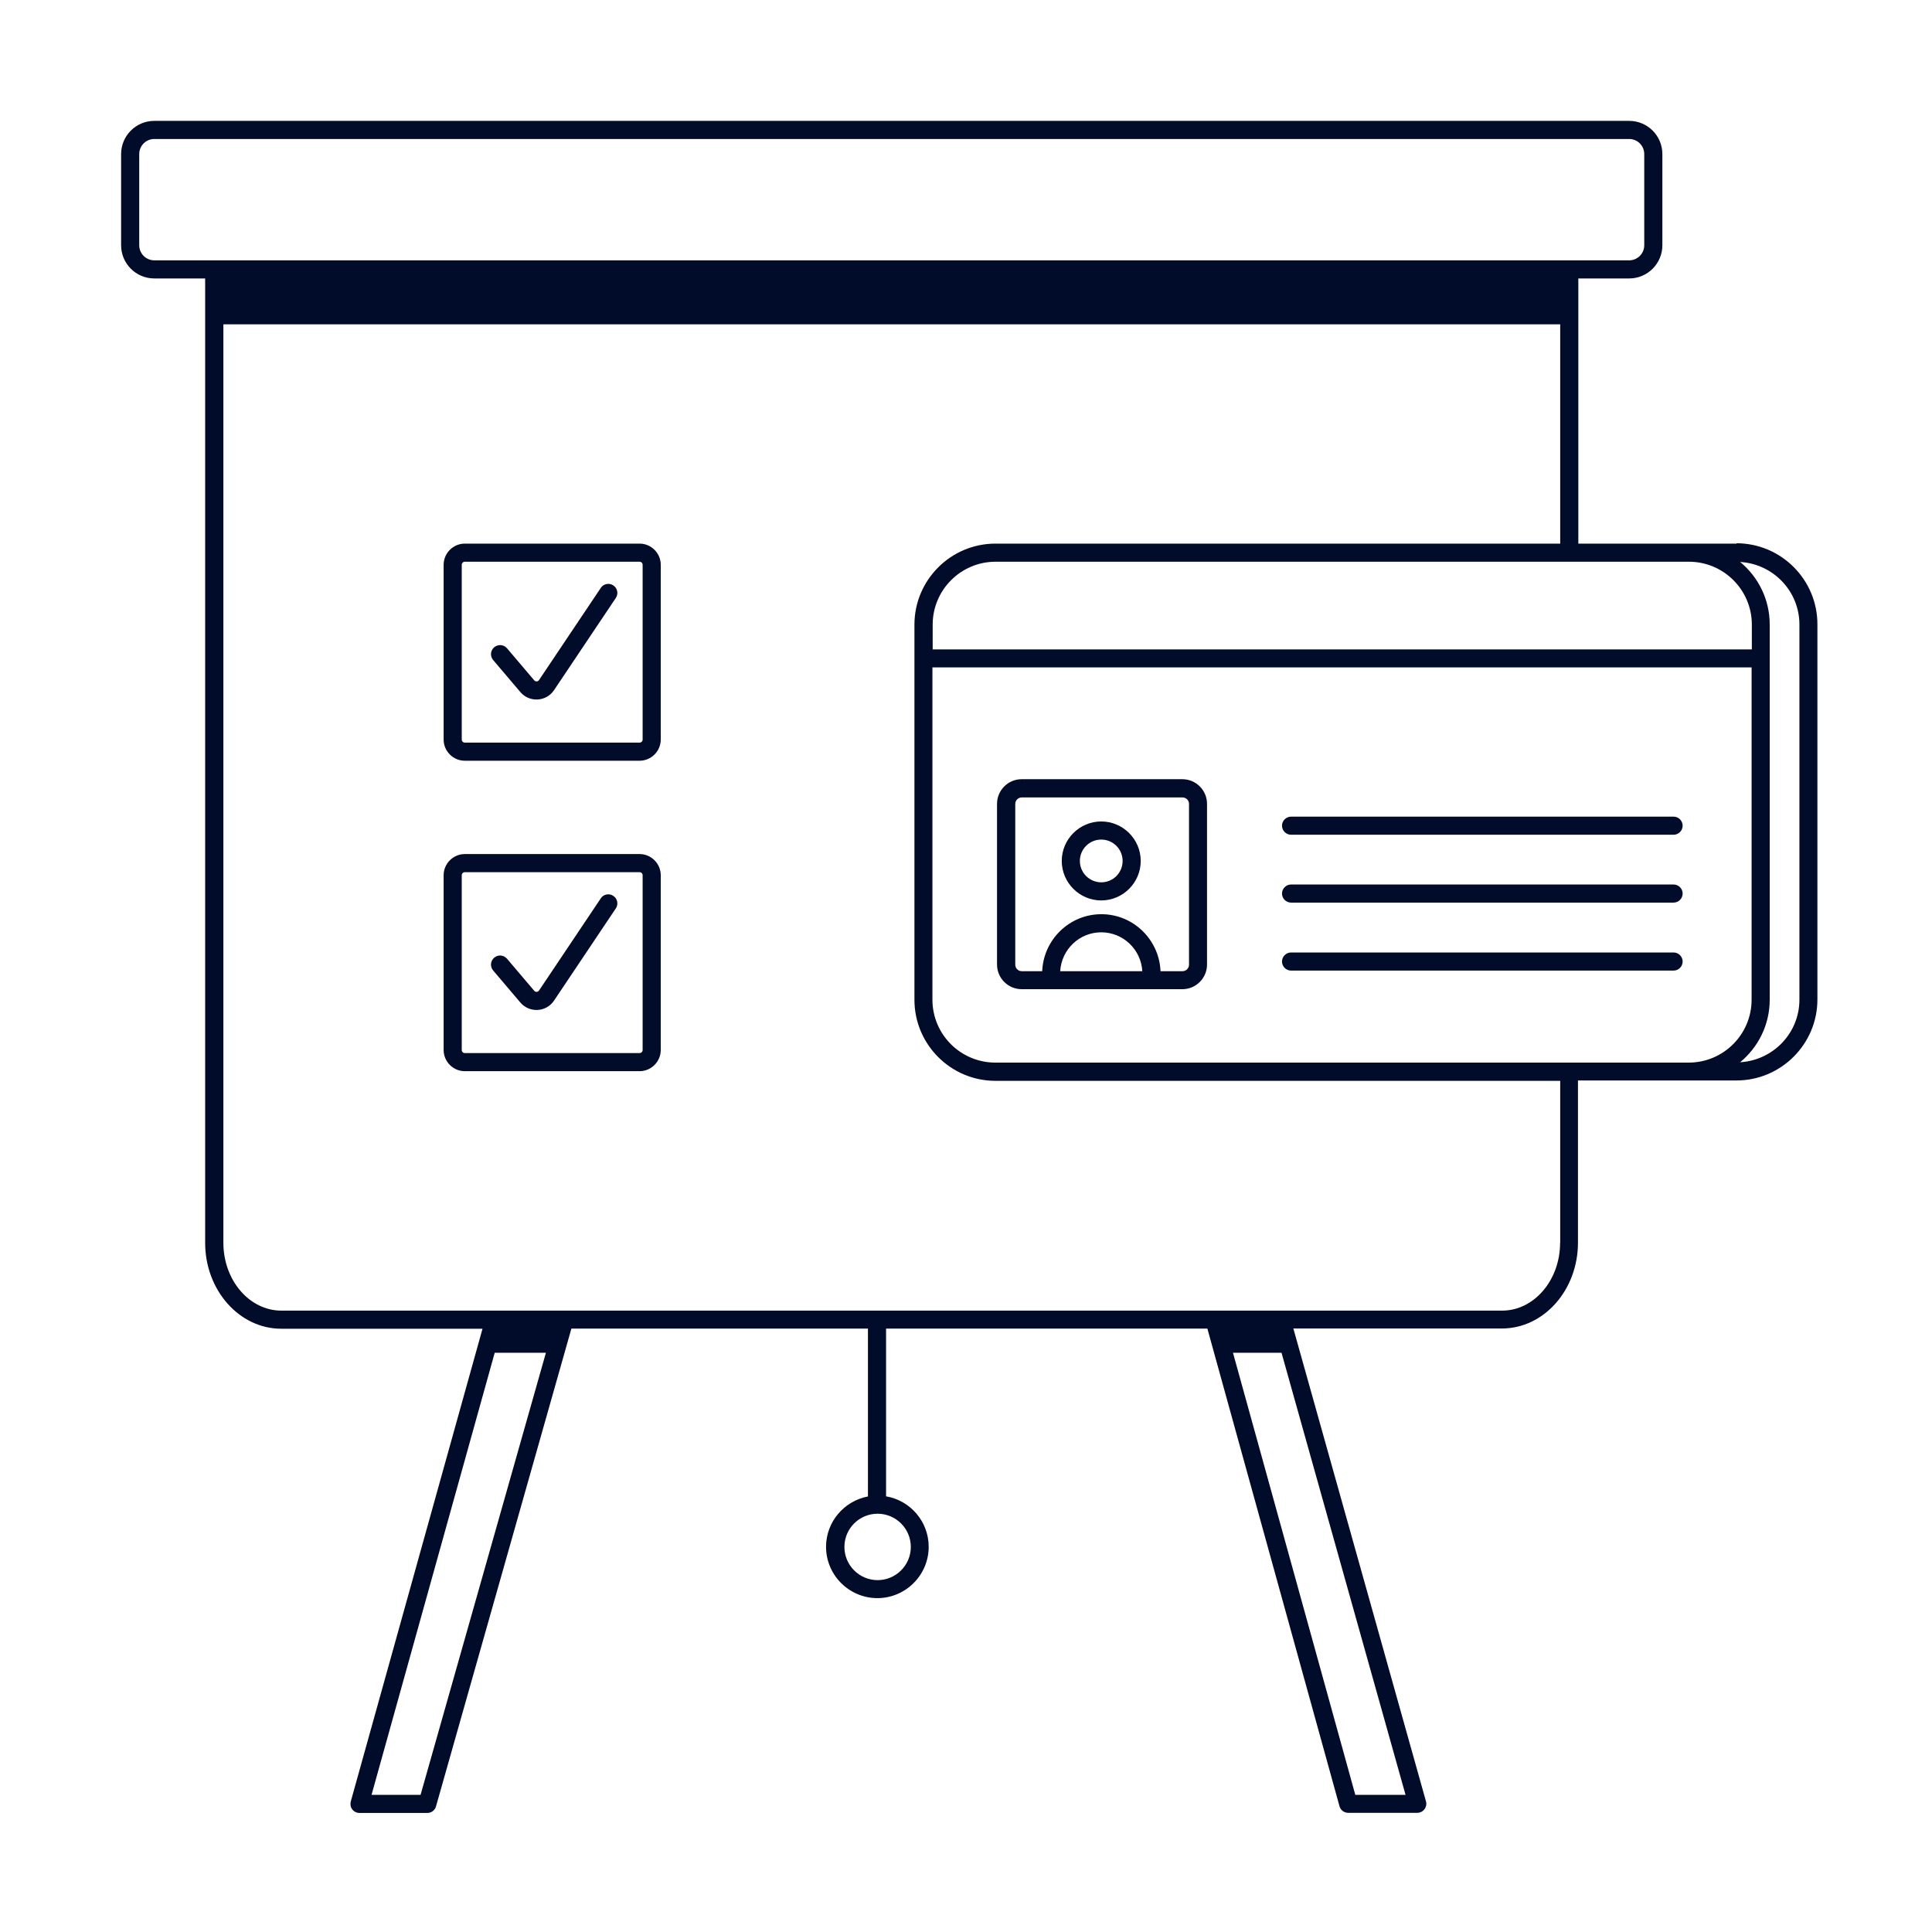 <?xml version="1.0" encoding="UTF-8"?>
<svg id="Ikon" xmlns="http://www.w3.org/2000/svg" viewBox="0 0 160 160">
  <defs>
    <style>
      .cls-1 {
        fill: #000c29;
        stroke-width: 0px;
      }
    </style>
  </defs>
  <path class="cls-1" d="m143.83,45.02h-13.12v-21.96h4.21c1.52,0,2.75-1.23,2.75-2.75v-7.55c0-1.52-1.23-2.75-2.75-2.75H12.78c-1.52,0-2.75,1.23-2.75,2.75v7.55c0,1.52,1.23,2.75,2.75,2.75h4.21v79.87c0,3.92,2.83,7.11,6.3,7.11h16.67l-10.91,39.15c-.06.23-.02.47.12.65.14.19.36.3.6.3h5.62c.34,0,.63-.22.72-.55l11.21-39.56h24.56v13.9c-1.97.37-3.47,2.1-3.47,4.17,0,2.34,1.91,4.25,4.25,4.25s4.25-1.91,4.25-4.25c0-2.1-1.53-3.84-3.53-4.18v-13.89h26.61l10.94,39.55c.09.33.39.55.72.55h5.72c.23,0,.46-.11.6-.3.14-.19.19-.43.12-.66l-10.98-39.15h17.27c3.48,0,6.3-3.19,6.3-7.11v-13.43h13.12c3.7,0,6.71-3.01,6.71-6.71v-31.07c0-3.7-3.01-6.71-6.71-6.71Zm-3.96,1.5c2.87,0,5.21,2.33,5.21,5.21v2.05h-67.84v-2.05c0-2.87,2.33-5.21,5.21-5.21h57.42ZM12.78,21.56c-.69,0-1.25-.56-1.25-1.25v-7.55c0-.69.56-1.25,1.25-1.25h122.14c.69,0,1.25.56,1.25,1.25v7.55c0,.69-.56,1.25-1.25,1.25H12.78Zm22.06,127.08h-4.07l10.2-36.61h4.24l-10.38,36.61Zm40.59-20.53c0,1.52-1.24,2.75-2.75,2.75s-2.75-1.23-2.75-2.75,1.23-2.75,2.75-2.75,2.75,1.24,2.75,2.75Zm40.97,20.53h-4.16s-10.13-36.61-10.13-36.61h4.02l10.27,36.61Zm12.8-45.71c0,3.09-2.16,5.61-4.8,5.61H23.3c-2.65,0-4.8-2.52-4.8-5.61V26.86h110.71v18.16h-46.77c-3.7,0-6.71,3.01-6.71,6.71v31.07c0,3.7,3.01,6.71,6.71,6.71h46.77v13.43Zm10.65-14.93h-57.42c-2.87,0-5.21-2.33-5.21-5.21v-27.52h67.84v27.52c0,2.87-2.33,5.21-5.21,5.21Zm9.17-5.21c0,2.77-2.18,5.02-4.91,5.18,1.49-1.23,2.45-3.09,2.45-5.18v-31.07c0-2.08-.95-3.95-2.45-5.18,2.73.16,4.91,2.41,4.91,5.18v31.07Z"/>
  <path class="cls-1" d="m138.6,67.63h-31.68c-.41,0-.75.34-.75.75s.34.75.75.75h31.68c.41,0,.75-.34.75-.75s-.34-.75-.75-.75Z"/>
  <path class="cls-1" d="m138.6,73.25h-31.68c-.41,0-.75.34-.75.75s.34.75.75.75h31.68c.41,0,.75-.34.75-.75s-.34-.75-.75-.75Z"/>
  <path class="cls-1" d="m138.6,78.88h-31.68c-.41,0-.75.34-.75.75s.34.75.75.75h31.68c.41,0,.75-.34.75-.75s-.34-.75-.75-.75Z"/>
  <path class="cls-1" d="m97.92,64.53h-13.31c-1.13,0-2.04.92-2.04,2.04v13.31c0,1.13.92,2.04,2.04,2.04h13.31c1.13,0,2.04-.92,2.04-2.04v-13.31c0-1.13-.92-2.04-2.04-2.04Zm-10.12,15.9c.11-1.79,1.58-3.22,3.4-3.22s3.3,1.43,3.4,3.22h-6.8Zm10.67-.54c0,.3-.24.54-.54.54h-1.82c-.11-2.62-2.26-4.72-4.9-4.72s-4.79,2.1-4.9,4.72h-1.69c-.3,0-.54-.24-.54-.54v-13.31c0-.3.24-.54.54-.54h13.31c.3,0,.54.24.54.54v13.31Z"/>
  <path class="cls-1" d="m91.2,68.03c-1.8,0-3.27,1.47-3.27,3.27s1.47,3.27,3.27,3.27,3.27-1.47,3.27-3.27-1.47-3.27-3.27-3.27Zm0,5.04c-.97,0-1.77-.79-1.77-1.77s.79-1.77,1.77-1.77,1.77.79,1.77,1.77-.79,1.77-1.77,1.77Z"/>
  <path class="cls-1" d="m52.97,45.02h-14.48c-.96,0-1.75.79-1.75,1.75v14.48c0,.96.79,1.75,1.75,1.75h14.48c.96,0,1.75-.79,1.75-1.75v-14.48c0-.96-.79-1.75-1.75-1.75Zm.25,16.23c0,.14-.11.25-.25.25h-14.48c-.14,0-.25-.11-.25-.25v-14.48c0-.14.11-.25.25-.25h14.48c.14,0,.25.11.25.25v14.48Z"/>
  <path class="cls-1" d="m49.76,48.68l-5.12,7.64c-.06.09-.15.11-.19.11-.05,0-.13,0-.21-.09l-2.25-2.65c-.27-.32-.74-.35-1.06-.09-.32.27-.36.74-.09,1.06l2.25,2.65c.34.4.82.62,1.33.62.03,0,.07,0,.1,0,.55-.03,1.05-.31,1.36-.77l5.12-7.64c.23-.34.14-.81-.21-1.04-.34-.23-.81-.14-1.04.21Z"/>
  <path class="cls-1" d="m52.97,70.73h-14.48c-.96,0-1.75.79-1.75,1.75v14.48c0,.96.79,1.75,1.75,1.75h14.48c.96,0,1.75-.79,1.75-1.75v-14.48c0-.96-.79-1.75-1.75-1.75Zm.25,16.23c0,.14-.11.25-.25.25h-14.48c-.14,0-.25-.11-.25-.25v-14.48c0-.14.11-.25.25-.25h14.48c.14,0,.25.11.25.25v14.48Z"/>
  <path class="cls-1" d="m49.76,74.39l-5.12,7.64c-.06.09-.15.11-.19.11-.06,0-.14,0-.21-.09l-2.25-2.65c-.27-.32-.74-.36-1.06-.09-.32.27-.36.74-.09,1.06l2.25,2.65c.34.4.82.62,1.33.62.03,0,.07,0,.1,0,.55-.03,1.05-.31,1.36-.77l5.12-7.64c.23-.34.14-.81-.21-1.04-.34-.23-.81-.14-1.04.21Z"/>
</svg>